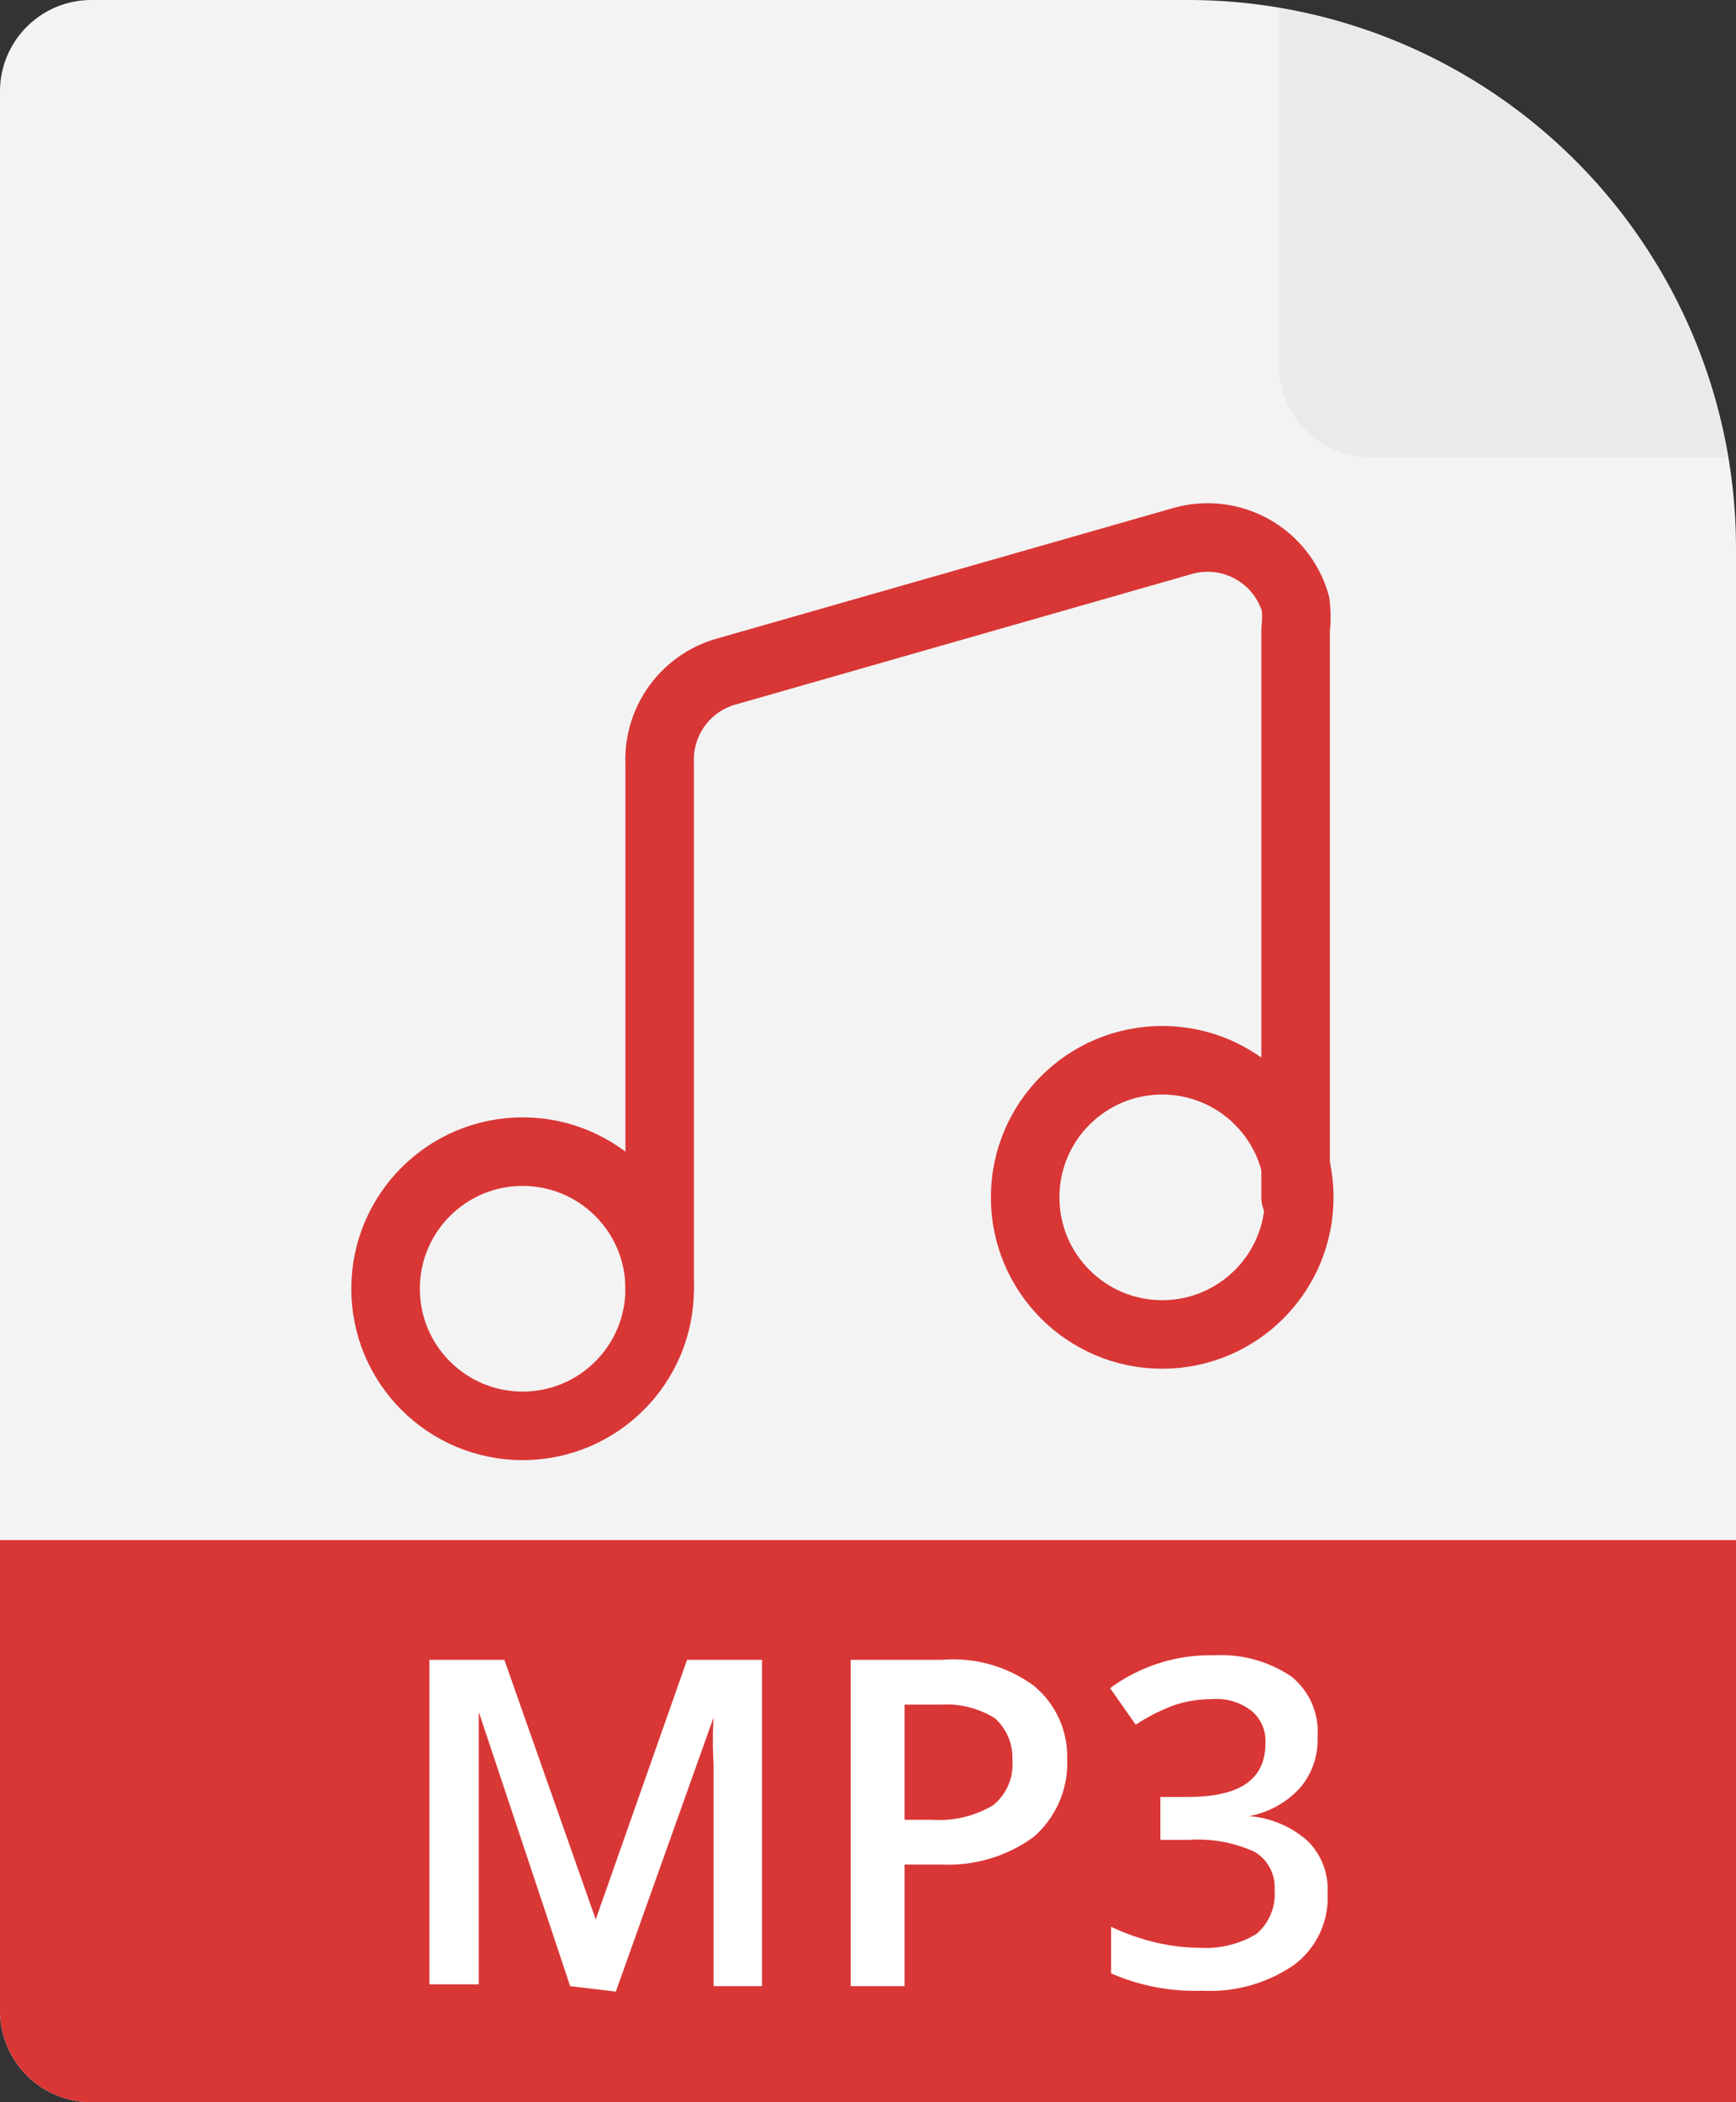 <svg xmlns="http://www.w3.org/2000/svg" xmlns:xlink="http://www.w3.org/1999/xlink" viewBox="0 0 19 23"><rect x="0" y="0" width="19" height="23" fill="#333333" stroke="none"/><defs><style>.cls-1,.cls-5{fill:#f3f3f3;}.cls-2{fill:#eaeaea;}.cls-3{fill:#d93636;}.cls-4{fill:#fff;}.cls-5,.redstroke{stroke:#d93636;stroke-linecap:round;stroke-linejoin:round;stroke-width:0.75px;}.redstroke{fill:none;}</style><symbol id="FileBase" data-name="FileBase" viewBox="0 0 19 23"><path class="cls-1" d="M19,23V6a6,6,0,0,0-6-6H1A1,1,0,0,0,0,1V22a1,1,0,0,0,1,1Z"/><path class="cls-2" d="M14,.09V4a1,1,0,0,0,1,1h3.91A6,6,0,0,0,14,.09Z"/></symbol></defs><title>fs-mp3</title><g id="Layer_2" data-name="Layer 2"><g id="TOI"><use width="19" height="23" xlink:href="#FileBase"/><path class="cls-3" d="M0,16.85V22a1,1,0,0,0,1,1H19V16.85Z"/><path class="cls-4" d="M6.24,21.73l-1-3h0c0,.44,0,.86,0,1.25v1.73H4.7V18.16h.82l1,2.84h0l1-2.84h.82v3.57H7.81V20c0-.18,0-.41,0-.7a4.18,4.18,0,0,1,0-.51h0l-1.07,3Z"/><path class="cls-4" d="M11.68,19.24a1.07,1.07,0,0,1-.37.86,1.59,1.59,0,0,1-1,.3H9.9v1.33H9.31V18.16h1a1.49,1.49,0,0,1,1,.28A1,1,0,0,1,11.68,19.24Zm-1.78.67h.31a1.14,1.14,0,0,0,.66-.16.57.57,0,0,0,.21-.49.58.58,0,0,0-.19-.46,1,1,0,0,0-.59-.15H9.9Z"/><path class="cls-4" d="M14.42,19a.8.8,0,0,1-.2.57,1,1,0,0,1-.55.3v0a1.09,1.09,0,0,1,.64.27.74.74,0,0,1,.22.57.92.92,0,0,1-.37.79,1.62,1.62,0,0,1-1,.28,2.29,2.29,0,0,1-1-.19v-.51a2.48,2.48,0,0,0,.48.17,2.12,2.12,0,0,0,.49.06,1.07,1.07,0,0,0,.62-.15.57.57,0,0,0,.2-.48.45.45,0,0,0-.22-.42,1.49,1.49,0,0,0-.72-.13h-.31v-.47H13c.57,0,.85-.19.85-.59a.43.43,0,0,0-.15-.35.63.63,0,0,0-.44-.13,1.32,1.32,0,0,0-.39.06,2,2,0,0,0-.44.22l-.28-.4a1.85,1.85,0,0,1,1.14-.36,1.38,1.38,0,0,1,.84.23A.77.77,0,0,1,14.42,19Z"/><circle class="cls-5" cx="12.72" cy="13.1" r="1.5"/><circle class="cls-5" cx="5.72" cy="14.1" r="1.5"/><path class="redstroke" d="M7.22,14.1V8.35a1,1,0,0,1,.72-1l5-1.43a1,1,0,0,1,1.24.69,1.26,1.26,0,0,1,0,.28V13.1"/></g></g></svg>
